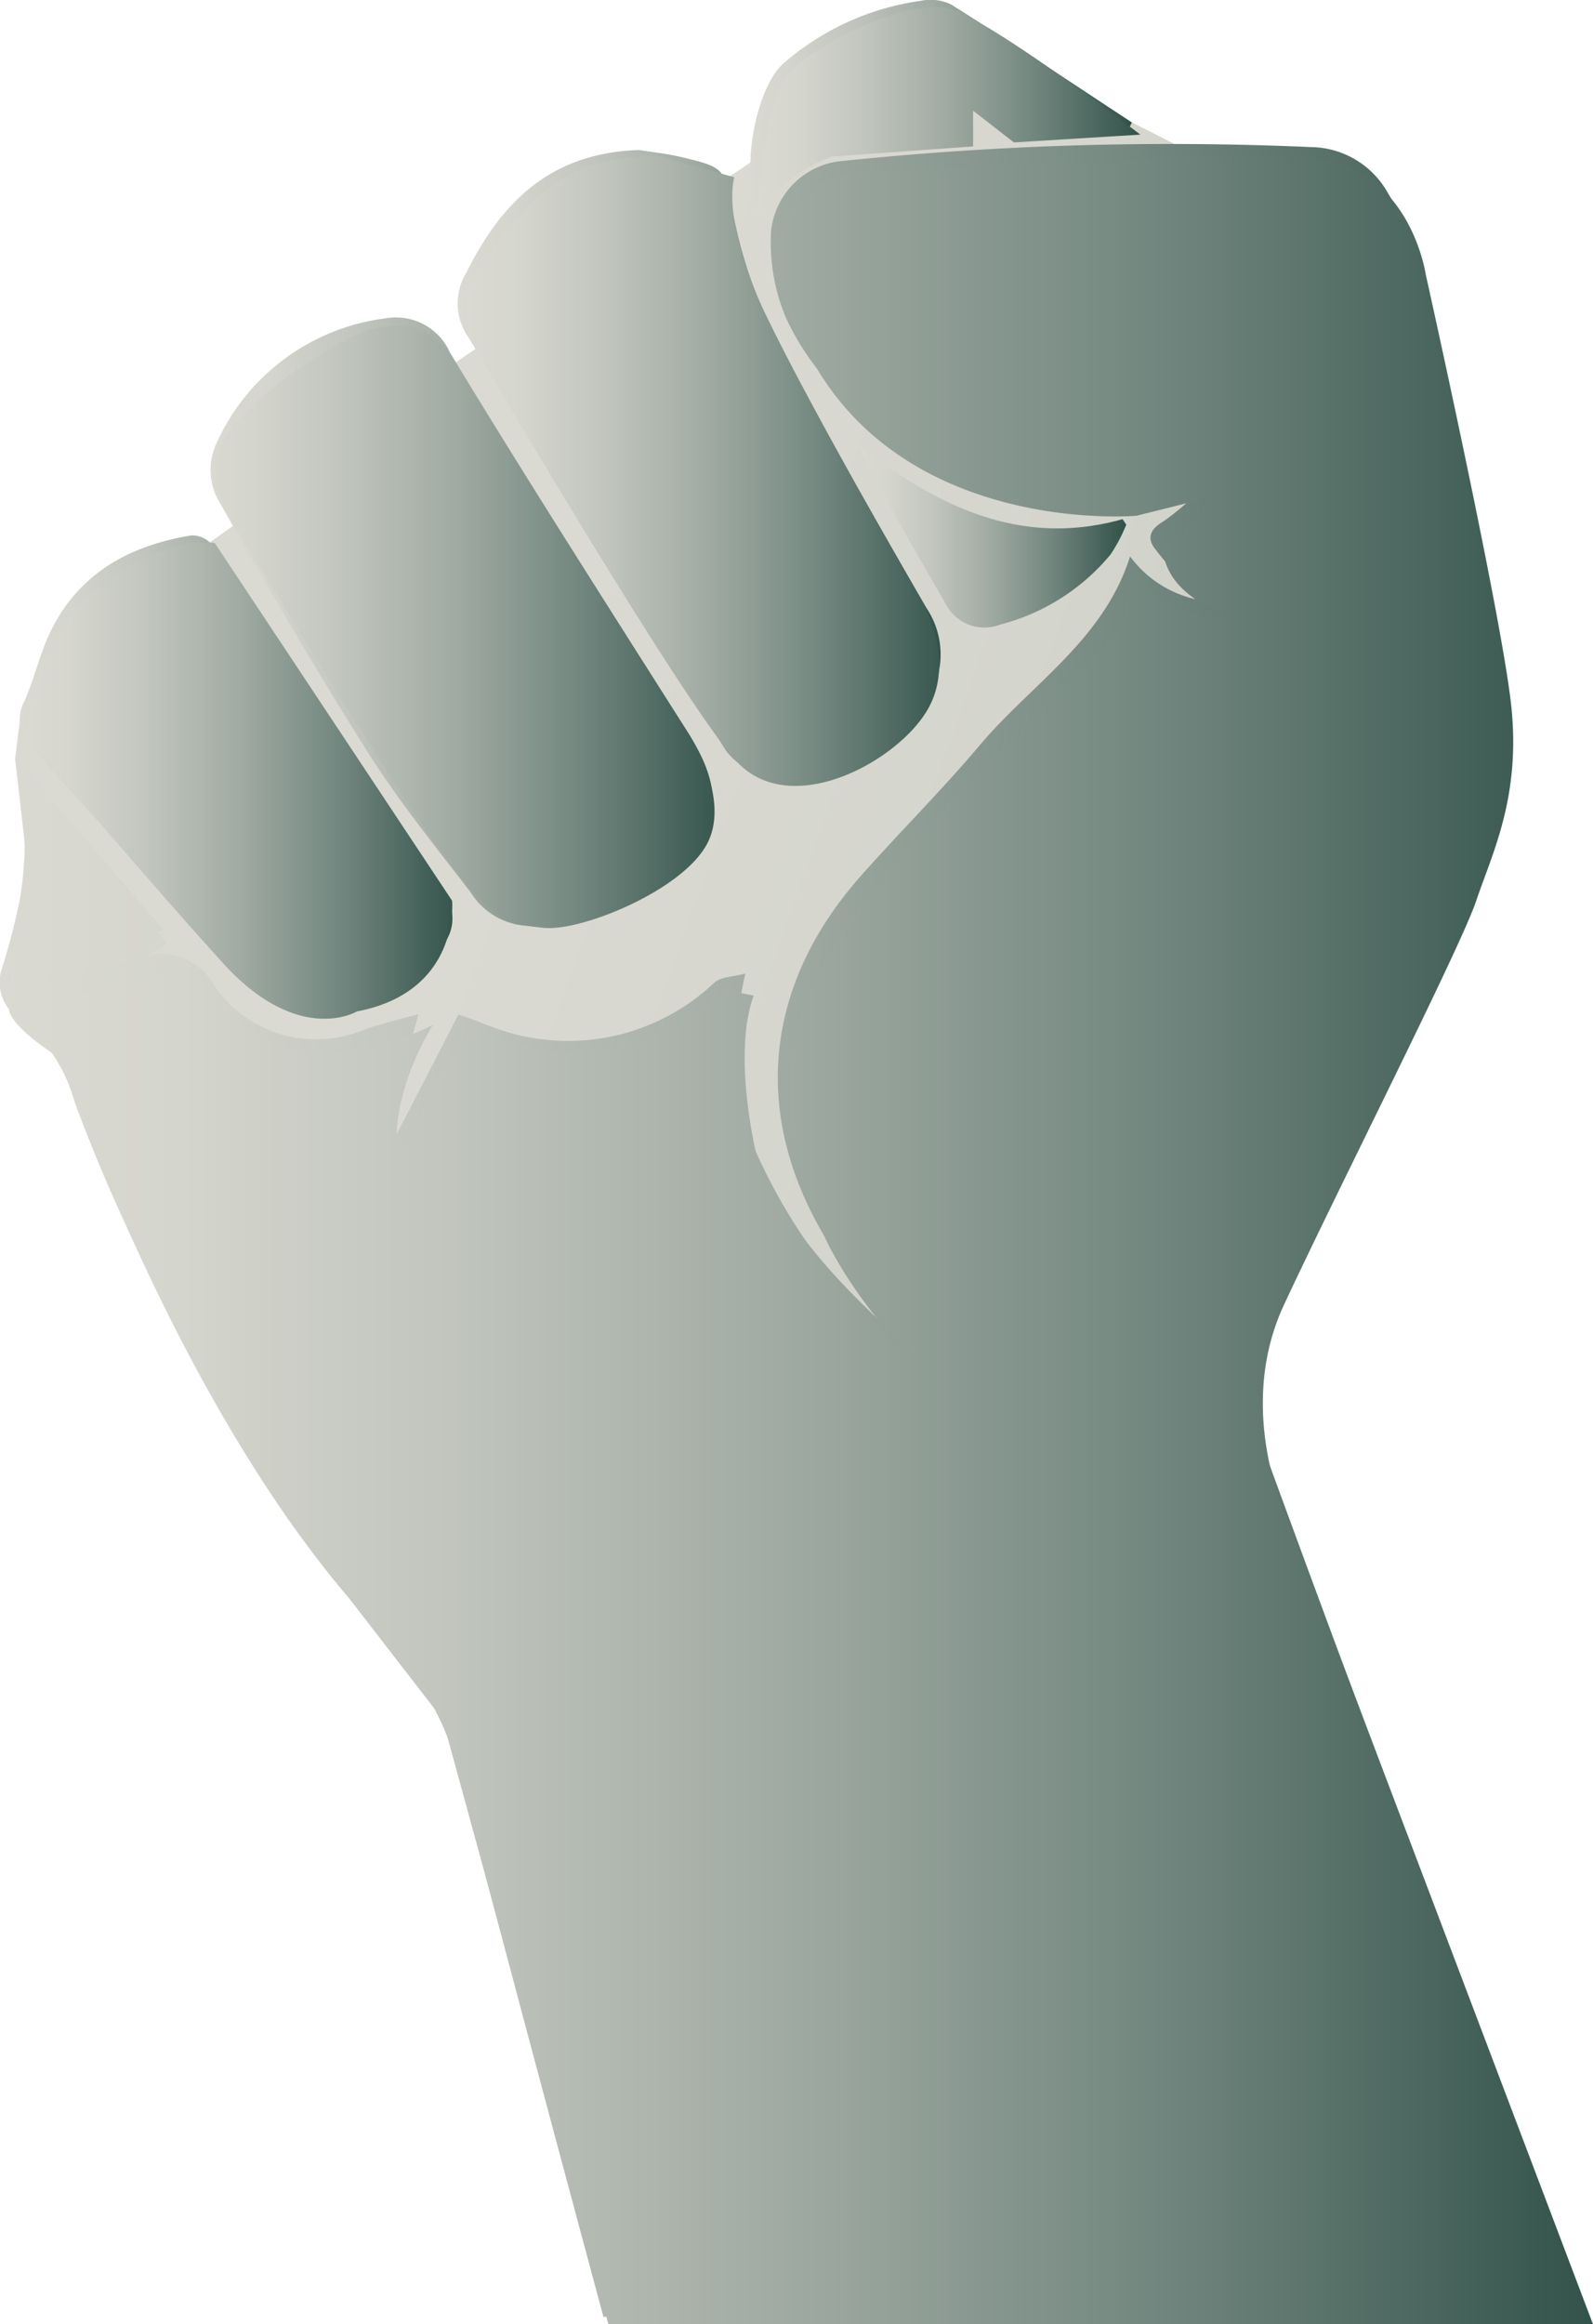<?xml version="1.0" encoding="UTF-8"?> <svg xmlns="http://www.w3.org/2000/svg" xmlns:xlink="http://www.w3.org/1999/xlink" width="68.562" height="100" viewBox="0 0 68.562 100"><defs><linearGradient id="linear-gradient" x1="0.437" y1="0.384" x2="3.311" y2="1.555" gradientUnits="objectBoundingBox"><stop offset="0" stop-color="#dbdad2"></stop><stop offset="0.116" stop-color="#d4d5cd"></stop><stop offset="0.283" stop-color="#c1c5bd"></stop><stop offset="0.481" stop-color="#a2aca4"></stop><stop offset="0.703" stop-color="#768a82"></stop><stop offset="0.941" stop-color="#3f5d55"></stop><stop offset="0.999" stop-color="#31524a"></stop></linearGradient><linearGradient id="linear-gradient-2" x1="0" y1="0.5" x2="1" y2="0.5" xlink:href="#linear-gradient"></linearGradient><linearGradient id="linear-gradient-3" x1="0" y1="0.5" x2="1" y2="0.5" xlink:href="#linear-gradient"></linearGradient><linearGradient id="linear-gradient-4" x1="0" y1="0.5" x2="1" y2="0.5" xlink:href="#linear-gradient"></linearGradient><linearGradient id="linear-gradient-5" x1="0" y1="0.5" x2="0.999" y2="0.5" xlink:href="#linear-gradient"></linearGradient><linearGradient id="linear-gradient-6" x1="0" y1="0.5" x2="1" y2="0.5" xlink:href="#linear-gradient"></linearGradient><linearGradient id="linear-gradient-7" x1="0" y1="0.5" x2="1" y2="0.5" xlink:href="#linear-gradient"></linearGradient><linearGradient id="linear-gradient-8" x1="0" y1="0.5" x2="1" y2="0.5" xlink:href="#linear-gradient"></linearGradient><linearGradient id="linear-gradient-9" x1="0" y1="0.5" x2="1" y2="0.5" xlink:href="#linear-gradient"></linearGradient><linearGradient id="linear-gradient-10" x1="0" y1="0.5" x2="1" y2="0.5" xlink:href="#linear-gradient"></linearGradient><linearGradient id="linear-gradient-11" x1="0" y1="0.5" x2="1" y2="0.5" xlink:href="#linear-gradient"></linearGradient><linearGradient id="linear-gradient-12" x1="0" y1="0.5" x2="1" y2="0.5" xlink:href="#linear-gradient"></linearGradient></defs><g id="Group_29" data-name="Group 29" transform="translate(-26.846 -18.252)"><g id="Group_28" data-name="Group 28" transform="translate(26.846 18.252)"><path id="Path_65" data-name="Path 65" d="M27.722,49.317l-.2,1.614L28.6,60.365,43.92,71.875l24.335,9.867,5.13-23.615,8.4-16.111-3.4-11.269-1-6.293-1.8-.913L68.5,18.91l-6.456,4.16-2.066,1.652-8.329,5.611s-9.934,6.754-10.068,7.081-6.8,4.986-6.8,4.986Z" transform="translate(-26.872 -18.278)" fill="url(#linear-gradient)"></path><g id="Group_26" data-name="Group 26"><g id="Group_25" data-name="Group 25"><path id="Path_66" data-name="Path 66" d="M52.818,118.186C50.8,110.7,48.389,101.672,46.41,94.178a10.464,10.464,0,0,0-2.075-3.929c-5.9-7.465-11-15.4-14.3-24.4a6.75,6.75,0,0,0-2.335-3.5,1.876,1.876,0,0,1-.759-2.219,28.075,28.075,0,0,0,.759-2.94,14.357,14.357,0,0,0,.2-2.873c-.029-.98-.231-1.96-.394-3.18l6.37,7.35c-.913.365-1.739.759-2.613,1.038-.9.288-1.845.471-2.767.7.029.115.048.24.077.355a20.832,20.832,0,0,0,3.968-.749A2.649,2.649,0,0,1,36.063,60.9,5.31,5.31,0,0,0,42.5,62.81c.8-.279,1.624-.471,2.354-.673-.528,1.969-1.047,3.872-1.556,5.764.086.029.183.058.269.086,1-1.941,2-3.872,3.007-5.832.307.106.5.173.692.24.231.086.452.183.682.259A9.151,9.151,0,0,0,57.6,60.774c.288-.25.8-.24,1.326-.384-1.633,7.023,2,11.538,6.552,15.65-.865-1.23-1.873-2.373-2.709-3.641-3.612-5.5-3.209-11.289,1.1-16.179,1.691-1.912,3.507-3.708,5.149-5.659,2.21-2.623,5.332-4.525,6.466-8.118a4.83,4.83,0,0,0,3.017,1.883c-.653-.73-1.355-1.431-1.95-2.219-.327-.423-.24-.817.355-1.162a11.5,11.5,0,0,0,1.825-1.6c-1.086.135-1.969.471-2.882.644-5.668,1.047-12.8-2.575-15.189-7.84a8.364,8.364,0,0,1-.624-3.737,3.387,3.387,0,0,1,2.844-2.959A136.645,136.645,0,0,1,83.3,24.833a3.836,3.836,0,0,1,3.266,1.95,8.48,8.48,0,0,1,1.009,2.507q1.845,8.445,3.564,16.909c.423,2.1,1.028,4.227.2,6.4-.7,1.825-1.22,3.728-2.037,5.5q-3.8,8.286-7.791,16.486a7.08,7.08,0,0,0-.6,4.573,13.9,13.9,0,0,0,.567,2.344q2.608,7.133,5.274,14.238,3.905,10.448,7.868,20.877l.452,1.383Z" transform="translate(-26.846 -18.503)" fill="url(#linear-gradient-2)"></path><path id="Path_67" data-name="Path 67" d="M50.047,58.65A3.059,3.059,0,0,1,47.472,57.2c-1.508-1.96-3.084-3.9-4.4-5.985-2.277-3.593-4.419-7.273-6.514-10.981a2.755,2.755,0,0,1-.106-2.171,9.252,9.252,0,0,1,7.34-5.553,2.544,2.544,0,0,1,2.786,1.46c3.382,5.582,6.9,11.087,10.385,16.6,1.518,2.411,1.191,4.333-1.1,6.062A9.639,9.639,0,0,1,50.047,58.65Z" transform="translate(-27.216 -18.81)" fill="url(#linear-gradient-3)"></path><path id="Path_68" data-name="Path 68" d="M55.151,24.97c.461.077,1.153.144,1.835.307,1.96.461,1.825.519,2.229,2.459a19.606,19.606,0,0,0,1.691,5.025c2.094,4.025,4.342,7.974,6.61,11.9a3.6,3.6,0,0,1-.134,4.218,6.7,6.7,0,0,1-6.466,3.074,3,3,0,0,1-2-1.114c-3.766-5.928-7.426-11.913-11.144-17.869a2.527,2.527,0,0,1-.048-2.728C49.223,27.237,51.318,25.095,55.151,24.97Z" transform="translate(-27.651 -18.516)" fill="url(#linear-gradient-4)"></path><path id="Path_69" data-name="Path 69" d="M40.027,62.933a6.933,6.933,0,0,1-2.3-1.191c-3.218-3.391-6.322-6.9-9.463-10.357a1.675,1.675,0,0,1-.346-2c.346-.759.557-1.576.855-2.363,1.114-2.911,3.4-4.314,6.35-4.794a1.127,1.127,0,0,1,.9.423c3.324,4.957,6.591,9.953,9.924,14.91a1.822,1.822,0,0,1-.01,2.306A7.434,7.434,0,0,1,40.027,62.933Z" transform="translate(-26.881 -19.193)" fill="url(#linear-gradient-5)"></path><path id="Path_70" data-name="Path 70" d="M76.7,23.89c-1.556.1-3.122.221-4.688.259-.307.01-.644-.317-.942-.538-.355-.259-.682-.567-1.2-1-.058.673-.1,1.134-.154,1.893-1.335,0-2.68.048-4.025-.01a5.151,5.151,0,0,0-4.948,2.584c-.7-1.547-.029-5.053,1.134-6.091a11.393,11.393,0,0,1,5.918-2.7,2.039,2.039,0,0,1,1.316.163c2.613,1.652,5.188,3.372,7.772,5.073C76.821,23.64,76.763,23.765,76.7,23.89Z" transform="translate(-28.166 -18.252)" fill="url(#linear-gradient-6)"></path><path id="Path_71" data-name="Path 71" d="M76.828,41.61a7.014,7.014,0,0,1-.673,1.278,9.126,9.126,0,0,1-4.775,3.026,1.87,1.87,0,0,1-2.325-.9c-1.287-2.229-2.584-4.448-3.785-6.831,3.391,2.6,6.965,4.429,11.4,3.19C76.722,41.456,76.779,41.533,76.828,41.61Z" transform="translate(-28.355 -19.035)" fill="url(#linear-gradient-7)"></path></g></g><g id="Group_27" data-name="Group 27" transform="translate(0.371 0.299)"><path id="Path_72" data-name="Path 72" d="M53.045,118.527,45.907,92.492,41.891,87.3C34.109,78.186,29.43,64.045,29.43,64.045c-2.094-1.335-2.171-2.008-2.171-2.008-.25-1.508,1.335-5.274,1.335-5.274l-.586-5.188,6.024,7.532c-1.172,1.086-5.188,1.585-5.188,1.585,2.171,1.508,6.024-.836,6.024-.836L36.54,61.7c3.007,4.1,8.954.922,8.954.922-2.258,3.766-1.422,6.36-1.422,6.36,0-1.845,3.18-6.36,3.18-6.36,5.774,3.343,10.789-1.508,10.789-1.508l1.259.25c-.922,2.507.086,6.7.086,6.7a24.541,24.541,0,0,0,7.023,9.117,19.329,19.329,0,0,1-3.853-5.015c-3.68-7.446-.586-11.875,1.335-14.718S75.18,45.9,75.18,45.147a5.933,5.933,0,0,1,.673-2.008c1.681,2.411,3.766,1.845,3.766,1.845-3.007-1.172-2.68-3.007-2.68-3.007a6.969,6.969,0,0,0,2.171-2.094l-3.343.836s-9.54.836-13.806-6.437S63.382,26,63.382,26s15.641-1,19.906-.673,4.938,5.015,4.938,5.015,3.266,14.641,3.68,18.571-.836,6.36-1.508,8.368-6.024,12.547-8.281,17.4.423,9.867.423,9.867l12.883,33.981" transform="translate(-27.232 -18.826)" fill="url(#linear-gradient-8)"></path><path id="Path_73" data-name="Path 73" d="M28.03,50.937a8.88,8.88,0,0,1,3.007-6.36c3.007-2.431,5.1-2.008,5.1-2.008L46.351,57.96s.375,3.91-4.1,4.765c0,0-2.507,1.508-5.774-2.094S28.03,50.937,28.03,50.937Z" transform="translate(-27.264 -19.505)" fill="url(#linear-gradient-9)"></path><path id="Path_74" data-name="Path 74" d="M37.53,41.765s-2.21-2.594,0-4.938a18.384,18.384,0,0,1,5.226-3.68s2.613-1.172,3.939,1.086S56.812,50.3,56.812,50.3s1.921,2.844.836,4.852-5.438,3.766-7.023,3.593-2.171-.163-4.688-3.68S37.53,41.765,37.53,41.765Z" transform="translate(-27.598 -19.124)" fill="url(#linear-gradient-10)"></path><path id="Path_75" data-name="Path 75" d="M48.47,34.108a3.683,3.683,0,0,1,0-4.352c1.672-2.094,3.007-4.573,7.532-4.506l3.266.9S58.682,28,60.6,32.013s6.6,12.134,6.6,12.134,1.672,2.594.423,4.852-5.937,4.852-8.281,2.258S48.47,34.108,48.47,34.108Z" transform="translate(-28.037 -18.825)" fill="url(#linear-gradient-11)"></path><path id="Path_76" data-name="Path 76" d="M60.77,27.485s.25-4.6,1.259-5.937,5.188-3.343,6.946-2.93,8.281,5.438,8.281,5.438l-5.438.336L70.06,23.027v1.537L63.95,25A7.141,7.141,0,0,0,60.77,27.485Z" transform="translate(-28.549 -18.563)" fill="url(#linear-gradient-12)"></path></g></g></g></svg> 